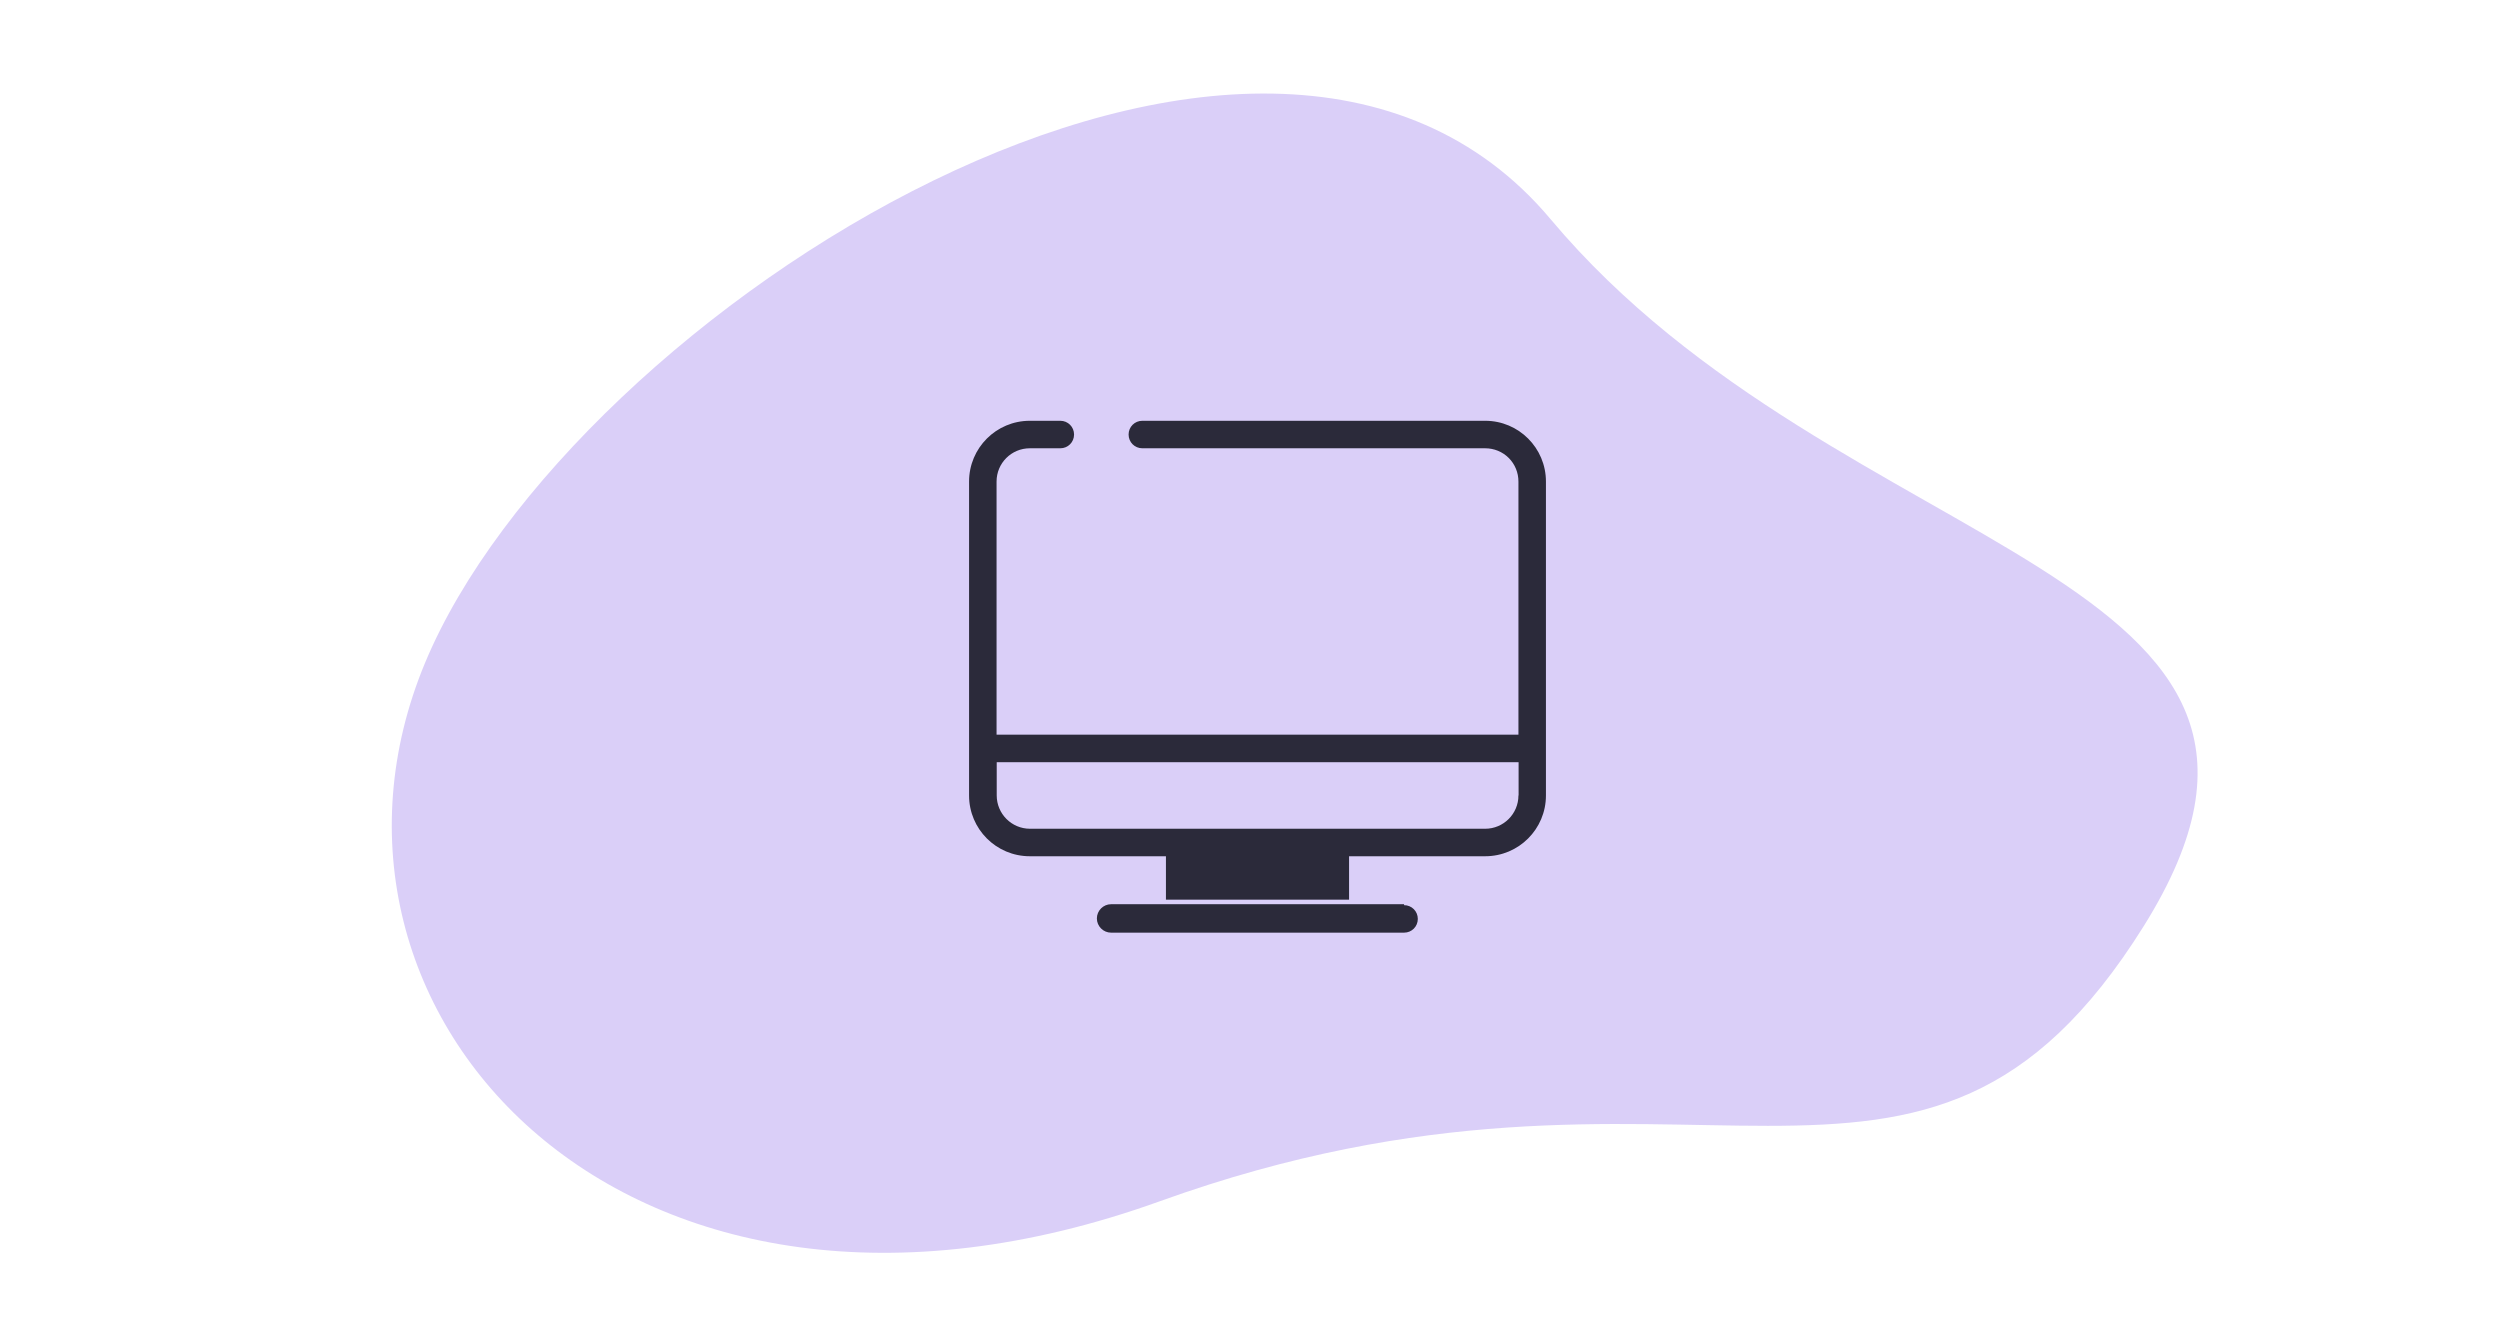 <?xml version="1.0" encoding="UTF-8"?><svg id="a" xmlns="http://www.w3.org/2000/svg" width="160" height="86" viewBox="0 0 160 86"><path d="M99.24,14.03c-18.56-22.12-62.74,6.04-72.04,28.4-9.3,22.36,12.91,46.74,47.03,34.45,34.12-12.29,48.66,5.29,62.97-17.61,14.31-22.9-19.4-23.12-37.96-45.24Z" fill="#dacff8"/><path id="b" d="M95.05,26.93h-21.94c-.49,0-.88,.39-.88,.88s.39,.88,.88,.88h21.94c.57,0,1.11,.22,1.51,.62,.4,.4,.62,.94,.62,1.51v16.2H63.78V30.82c0-1.18,.95-2.13,2.13-2.13h1.95c.49,0,.88-.39,.88-.88s-.39-.88-.88-.88h-1.95c-2.15,0-3.89,1.74-3.89,3.89v20.09c0,2.15,1.74,3.89,3.89,3.89h8.71v2.78h11.72v-2.78h8.71c2.15,0,3.89-1.74,3.89-3.89V30.82c0-2.15-1.74-3.89-3.89-3.89Zm2.13,23.98c0,1.18-.96,2.13-2.13,2.13h-29.13c-1.18,0-2.13-.96-2.13-2.13v-2.13h33.4v2.13Zm-7.32,6.96h-18.75c-.5,0-.91,.41-.91,.91s.41,.91,.91,.91h18.75c.49,0,.88-.39,.88-.88s-.39-.88-.88-.88v-.06Z" fill="#2b2a3a" fill-rule="evenodd"/></svg>